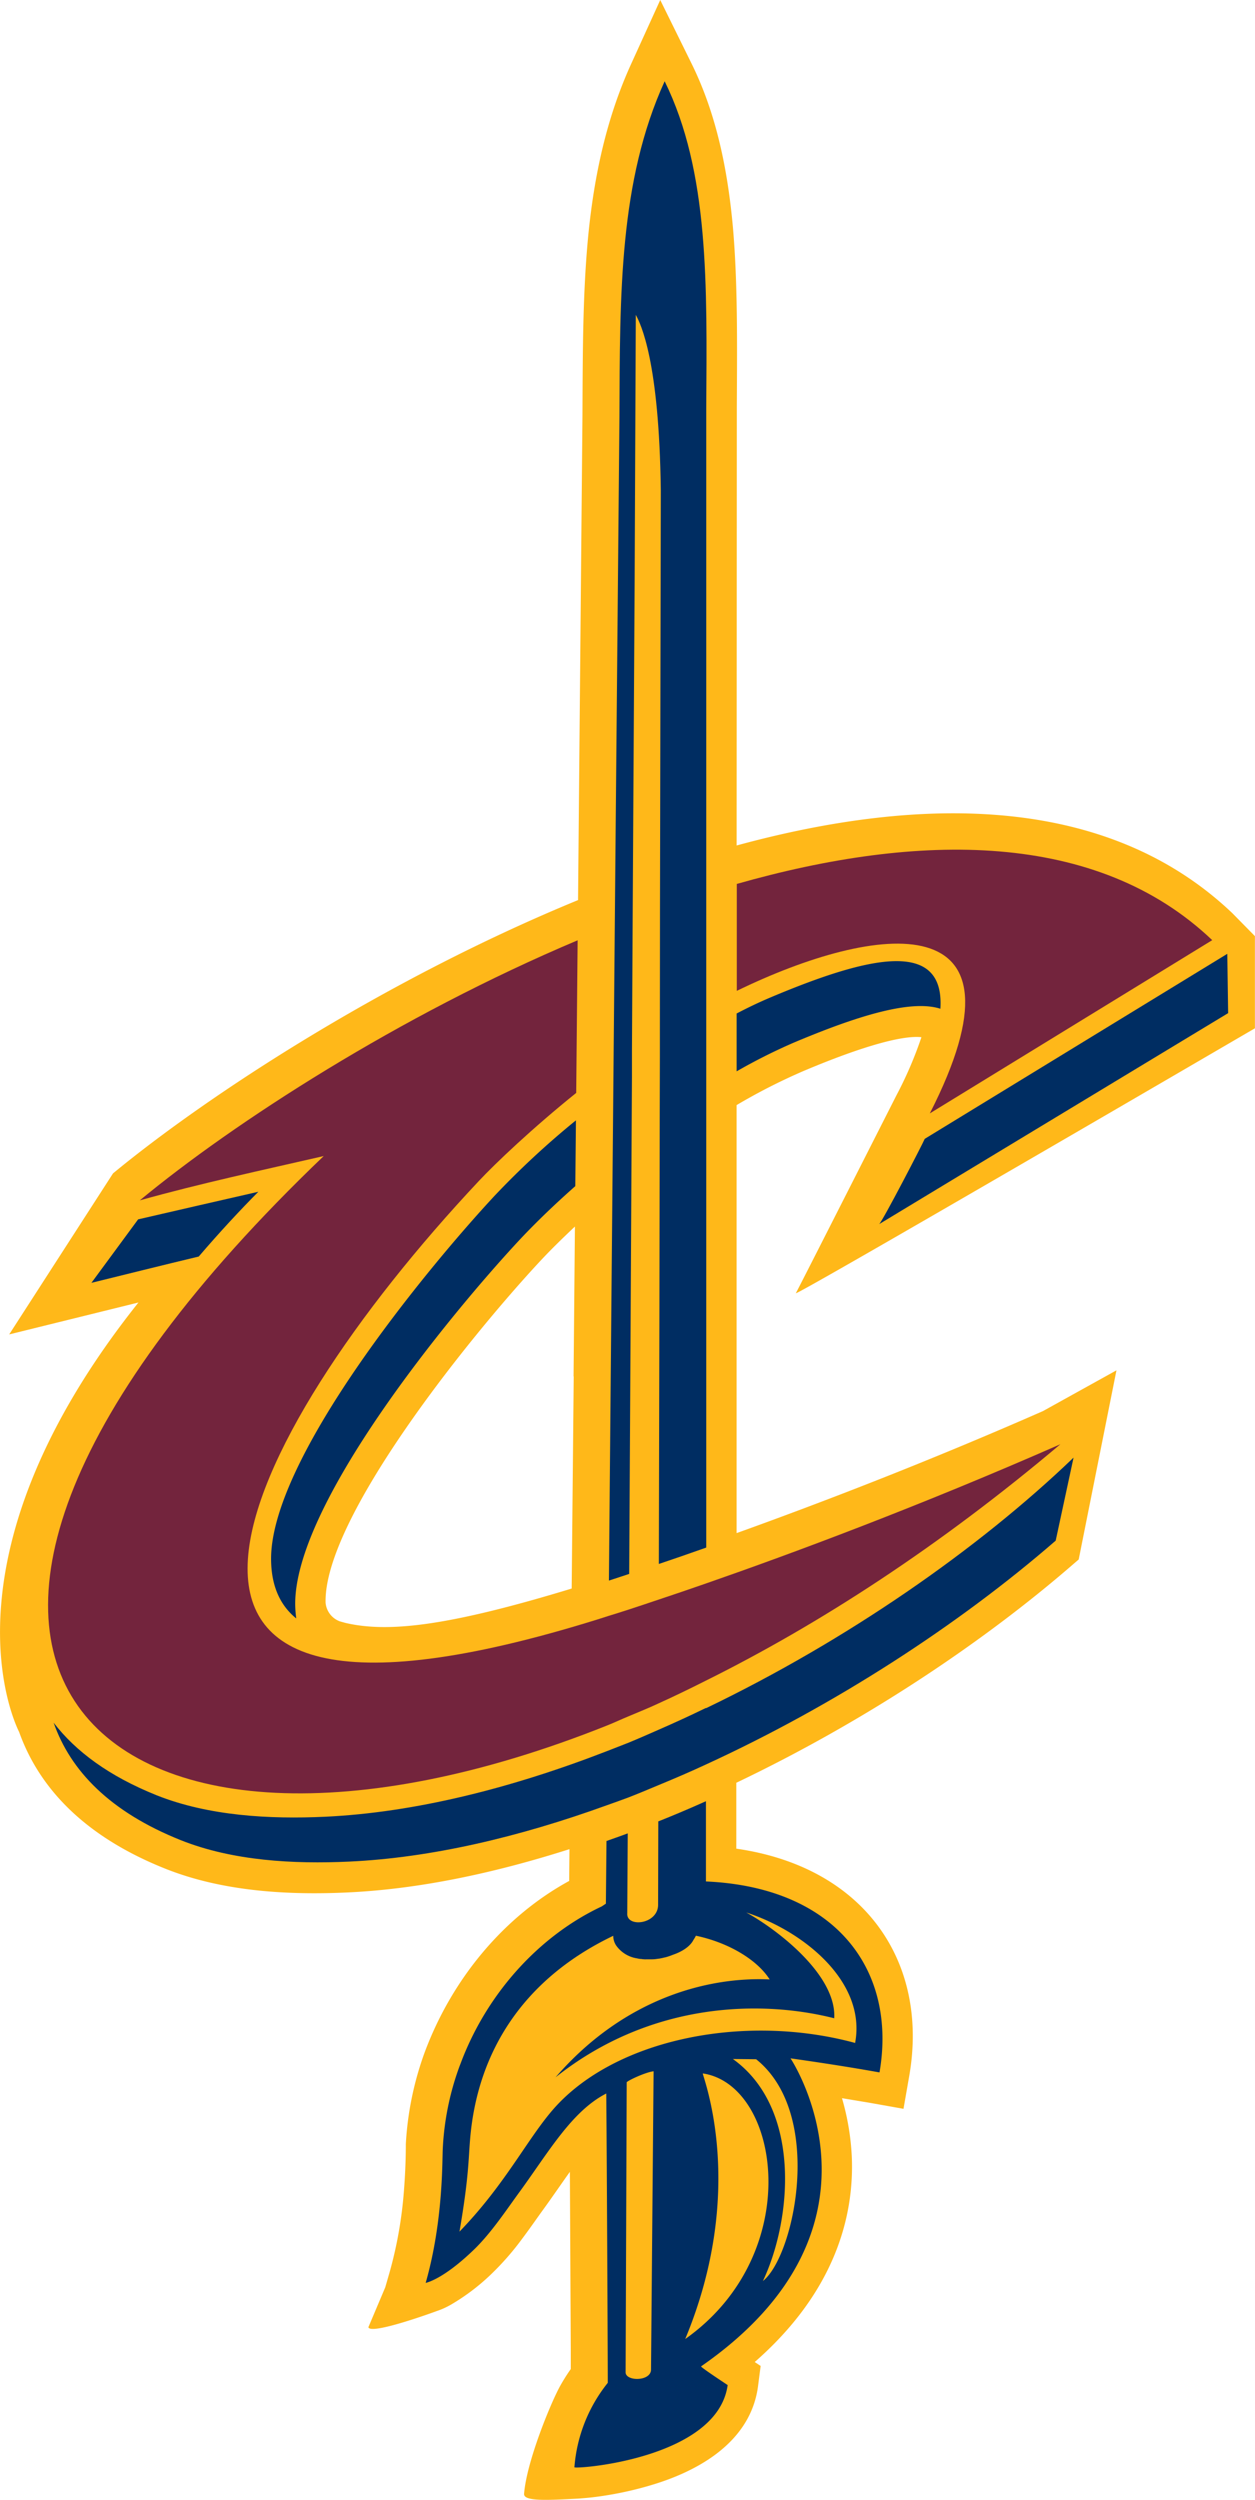 <svg xmlns="http://www.w3.org/2000/svg" viewBox="0 0 459.3 914.68"><defs><style>.cls-1{fill:#ffb819;}.cls-2{fill:#002d62;}.cls-3{fill:#73243d;}</style></defs><title>Asset 25</title><g id="Layer_2" data-name="Layer 2"><g id="CLE_CAVALIERS_PRI"><path class="cls-1" d="M291.27,473.17c-.84,1.59,168-96.92,168-96.92V342.53L451,334.12C405.67,291,338.1,290.68,269.59,309.36l.07-160.66c.11-23.15.35-45.18-1.44-65.67-1.92-20.94-6-41.23-15.08-59.68L241.63,0,230.85,23.69c-9,19.87-13.38,40.75-15.52,62.07-2.06,20.92-2.06,42.89-2.16,66.06l-1.62,177.52c-70.6,29-135.55,71.41-170.19,100l-38,58.92,47.31-11.68C-22,567.85,3.92,627.56,7,633.73c7.68,21.51,25.13,38.7,53.45,50,21.5,8.6,45.87,9.68,66.79,8.71,26.15-1.21,53.64-7.06,81.17-15.84l-.1,11.63c-23.64,12.89-42.72,35.5-52.85,62.61a116.34,116.34,0,0,0-6.94,33.69c0,1.94,0,8.37-.7,17.19A152.51,152.51,0,0,1,142.7,831l-1.7,5.91-6.18,14.61c.61,2.52,17.51-3.16,25.11-5.94a28.68,28.68,0,0,0,5.1-2.31,77.85,77.85,0,0,0,15.79-12.19A100,100,0,0,0,191.21,819c2.85-3.79,5.47-7.61,7.8-10.81,3.31-4.58,6.45-9.18,9.55-13.52l.2,39.16.13,26,0,7a68.39,68.39,0,0,0-4.09,6.55c-3.49,6.49-12.06,27.37-13,39.08-.23,2.81,8,2.4,20.12,1.76,1.66-.14,4-.31,6.94-.72A127.77,127.77,0,0,0,239.31,909c13.48-4.15,35-13.88,38.07-35.56l1-7.74-2.17-1.44c28.86-25.25,36.59-52.73,35.51-75.54a92.26,92.26,0,0,0-3.57-21l10.37,1.73,12.14,2.16,2.13-12.19c7.18-41.64-16.41-76.27-63.32-83V652.31c46.09-22,89.55-50.63,123.69-80.31l1.62-1.39L408.6,501.4l-26.89,14.91c-43.24,19-82.5,34-112.13,44.65V404.35a215.59,215.59,0,0,1,24.74-12.58c22-9.27,36.29-13,42.9-12.26a142.91,142.91,0,0,1-9.15,21.27s-35.27,69.59-36.81,72.39m-93.52-11.79c3.86-4.16,8.2-8.37,12.67-12.6l-.5,54.85.06,0-.75,77.61c-45.59,13.89-67.34,16.2-82.87,12.56l-2-.56a8,8,0,0,1-5.19-6.81c-.75-30.62,52-96.51,78.53-125"/><path class="cls-2" d="M449.47,370.7,449.16,349,338.43,416.7c-.83,2-15.27,29.85-16.67,31.2Z"/><path class="cls-2" d="M33.41,469.4c12.2-3,25.85-6.41,39.33-9.64,7.71-9,15.16-17,21.81-23.7-13.83,3.15-29.1,6.66-44,10.1-2.82,3.79-15.41,21-17.1,23.24"/><path class="cls-2" d="M258.36,624.93q-8.6,4.17-17.38,8c-3.69,1.63-7.38,3.25-11.06,4.76-2.55,1-5.14,2-7.68,3-35,13.59-70.42,22.51-103.29,24.05-20.22.94-42.57-.28-61.59-7.84-17.46-7-29.67-16.07-37.73-26.57,6.15,17.56,20.56,32.61,46.57,43,19.07,7.59,41.32,8.76,61.59,7.82,30.06-1.39,62.24-9,94.29-20.61,2.57-.92,5.14-1.81,7.71-2.78,3.72-1.43,7.41-3,11.15-4.56,5.84-2.4,11.67-4.91,17.42-7.58,47.45-21.8,92.67-51.22,128-81.91l6.54-30.38c-35,33.61-83.15,67-134.5,91.69"/><path class="cls-2" d="M258.36,688.43V659.05c-5.75,2.59-11.6,5.07-17.44,7.39l-.07,30.49c0,7.26-11.74,8.51-11.29,3.06l.18-29.17c-2.61,1-5.2,1.87-7.78,2.8l-.22,22.92-1.49,1c-23,10.78-42.18,32-51.71,57.57-.14.36-.27.68-.39,1a101.37,101.37,0,0,0-6.1,30c-.24,3.94.25,26.43-6.27,49.22,0-.09,6-.94,17.65-12.17,6.44-6.21,12.2-15,16.82-21.29,10.63-14.61,19.1-29.45,31.63-35.86l.1,13.07c.17,24.92.5,92.56.45,92.8a56.17,56.17,0,0,0-12.21,30.88c-.07.81,52.34-2.91,56.09-30.07,0,0-10.08-6.63-9.73-6.84,73.82-51.23,32.73-112.71,32.73-112.71,17.89,2.54,27.83,4.31,32.57,5.15,6.4-37.15-15.64-67.76-63.52-69.87M238.26,867c0,4.42-9.33,4.4-9.3,1l.4-106.12c.84-.87,7.26-3.77,9.84-4Zm12.51-11.15c23-55.34,6.2-96.41,6.44-97.19,28.4,4.23,37.78,65.91-6.44,97.19m28.45-21.26c10.81-22.92,14-63.26-11-81.21l8.51.09c25.11,20.12,14,72,2.52,81.12M313,747.52c-41.29-11.24-89.58-1.1-111.56,25.48-9.08,10.9-17.23,27-33.28,43.55,3.43-19.92,3.26-26.38,3.87-33.6,2.57-31.83,19.18-58.73,52.41-74.65a6.32,6.32,0,0,0,1.1,3.61,11.48,11.48,0,0,0,7.2,4.58c3.17.49-1.88-.88,0,0,.51.08,1,.22,1.55.28a1,1,0,0,0,.29,0,9.12,9.12,0,0,0,1.33.14,1.53,1.53,0,0,0,.44,0c.46,0,.87,0,1.29,0h.54c.55,0,1.15,0,1.79-.09s1.06-.15,1.59-.21c.09,0,.15-.07.26-.07a12.38,12.38,0,0,0,1.37-.31h.12a22.55,22.55,0,0,0,3-1c3.53-1.19,6.37-3.18,7.48-5.43v0a10.08,10.08,0,0,0,.89-1.53c11.94,2.51,22.43,8.79,27,16-21.36-1-52.61,6.08-78.37,35.82,35.33-28.07,76-28.22,102-21.61.91-15.65-20.42-32.22-32.19-38.71,21.21,6.92,43.93,25.46,39.85,47.64"/><path class="cls-3" d="M258.41,579.37c-6.52,2.27-12.29,4.23-17.35,5.91q-6.27,2.12-10.88,3.62c-3.05,1-5.64,1.8-7.48,2.36l-4,1.28C24.22,653.09,86.4,526.71,175.26,432.11c6.06-6.47,19.6-19.33,35.62-32.22l.52-55.84c-65.34,27.57-125.86,66.73-160.24,95.16C73.36,433,96,428.16,118.47,423-74.71,607.78,37.19,705.38,222.35,631.28c2.51-1,5.08-2.22,7.61-3.26,3.66-1.56,7.33-3,11-4.73,5.72-2.58,11.54-5.41,17.35-8.34,41.39-20.55,85.35-49,129.78-86.52C335.93,551.35,289.43,568.58,258.41,579.37Z"/><path class="cls-3" d="M443.65,344c-42.27-40.23-107.47-39.5-174-20.57v39.12c51.12-24.86,110.21-32.65,70.64,44.84Z"/><path class="cls-2" d="M281.88,365c-3.9,1.65-8,3.59-12.29,5.84V392a207.43,207.43,0,0,1,21.13-10.6c23-9.67,42.61-15.78,53.44-12.3C345.79,343.35,317.94,349.79,281.88,365Z"/><path class="cls-2" d="M210.78,409.93A310.59,310.59,0,0,0,181,437.54c-25,26.89-82.7,96.94-81.78,133.71.21,9.64,3.6,16.41,9.2,20.93a42.83,42.83,0,0,1-.37-4.52c-.92-36.8,56.84-106.83,81.82-133.7C196,447.39,203,440.67,210.55,434Z"/><path class="cls-2" d="M243.25,29.73C226.6,66.27,226.88,107.4,226.7,152.82l-1.31,142.53h0L224,449.84h0l-.4,44.3v.08l-.75,84.11,7.42-2.44.5-87.68v0l.38-71,.13-23.05,0-9.49.26-48.5.73-124.47.42-96.5c1.81,3.38,8.56,16.8,9.15,64.29l-.3,153.16L241.5,378v9.08l-.06,22.56-.11,69.71v0l0,.14-.21,92.76c5.14-1.72,10.95-3.74,17.35-6l0-101.26h0V295.35h0l0-145.73C258.74,104.15,259.57,62.93,243.25,29.73Z"/></g></g></svg>